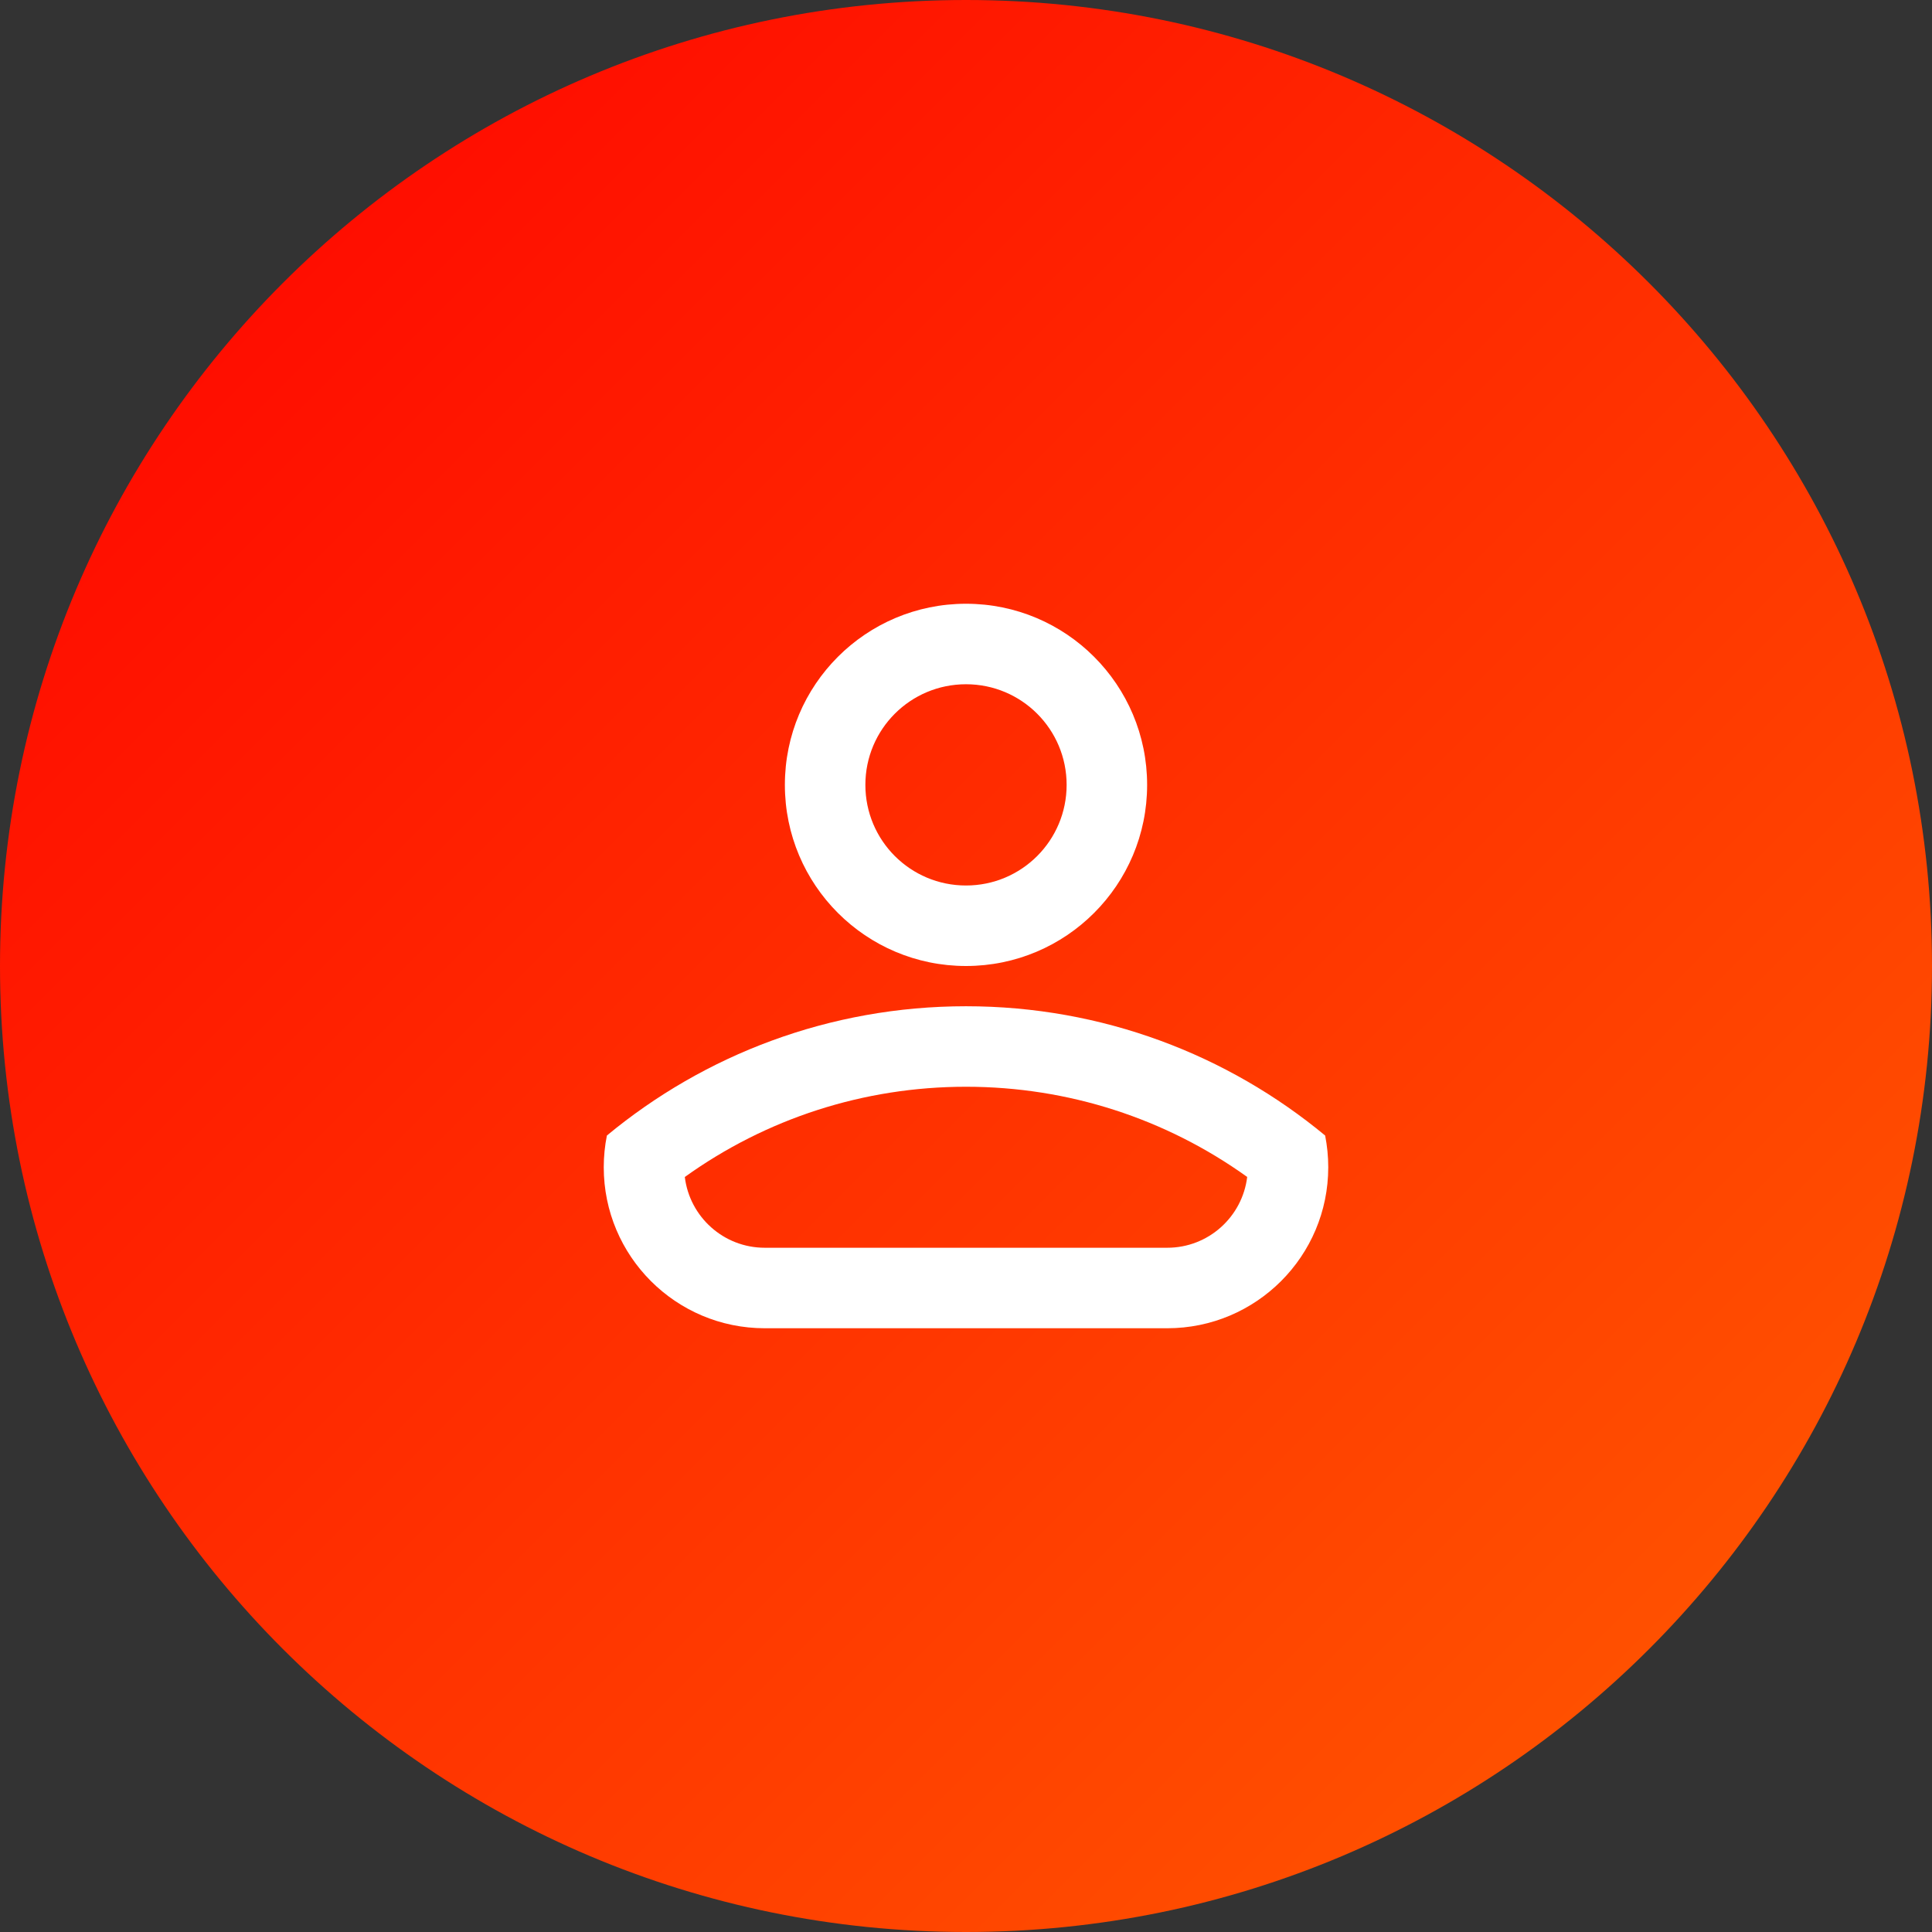 <?xml version="1.0" encoding="UTF-8"?> <svg xmlns="http://www.w3.org/2000/svg" xmlns:xlink="http://www.w3.org/1999/xlink" width="48px" height="48px" viewBox="0 0 48 48"><rect x="0" y="0" width="48" height="48" fill="#333333" stroke="none"/> <title>Group_7</title> <defs> <linearGradient x1="0%" y1="0%" x2="100%" y2="100%" id="linearGradient-1"> <stop stop-color="#FF0000" offset="0%"></stop> <stop stop-color="#FF5E00" offset="100%"></stop> </linearGradient> </defs> <g id="Page-1" stroke="none" stroke-width="1" fill="none" fill-rule="evenodd"> <g id="Group_7"> <g id="Group-5" fill="url(#linearGradient-1)" fill-rule="nonzero"> <path d="M24,0 C37.255,0 48,10.745 48,24 C48,37.255 37.255,48 24,48 C10.745,48 0,37.255 0,24 C0,10.745 10.745,0 24,0 Z" id="surface"></path> </g> <g id="round-person-24px" transform="translate(12, 12)"> <polygon id="Path" points="0 0 24 0 24 24 0 24"></polygon> <g id="Group-4" transform="translate(3, 3)" fill="#FFFFFF" fill-rule="nonzero"> <path d="M9,10 C12.391,10 15.501,11.206 17.923,13.212 C17.973,13.467 18,13.73 18,14 C18,16.209 16.209,18 14,18 L4,18 C1.791,18 0,16.209 0,14 C0,13.73 0.027,13.466 0.078,13.212 C2.5,11.206 5.609,10 9,10 Z M9,12 C6.452,12 4.03,12.795 2.014,14.242 C2.134,15.232 2.977,16 4,16 L14,16 C15.023,16 15.866,15.232 15.986,14.241 C13.97,12.795 11.548,12 9,12 Z M9,9 C11.486,9 13.5,6.986 13.5,4.5 C13.5,2.014 11.486,0 9,0 C6.514,0 4.5,2.014 4.5,4.5 C4.5,6.986 6.514,9 9,9 Z M9,7 C7.618,7 6.5,5.882 6.5,4.5 C6.5,3.118 7.618,2 9,2 C10.382,2 11.5,3.118 11.5,4.5 C11.5,5.882 10.382,7 9,7 Z" id="Combined-Shape"></path> </g> </g> </g> </g> </svg> 